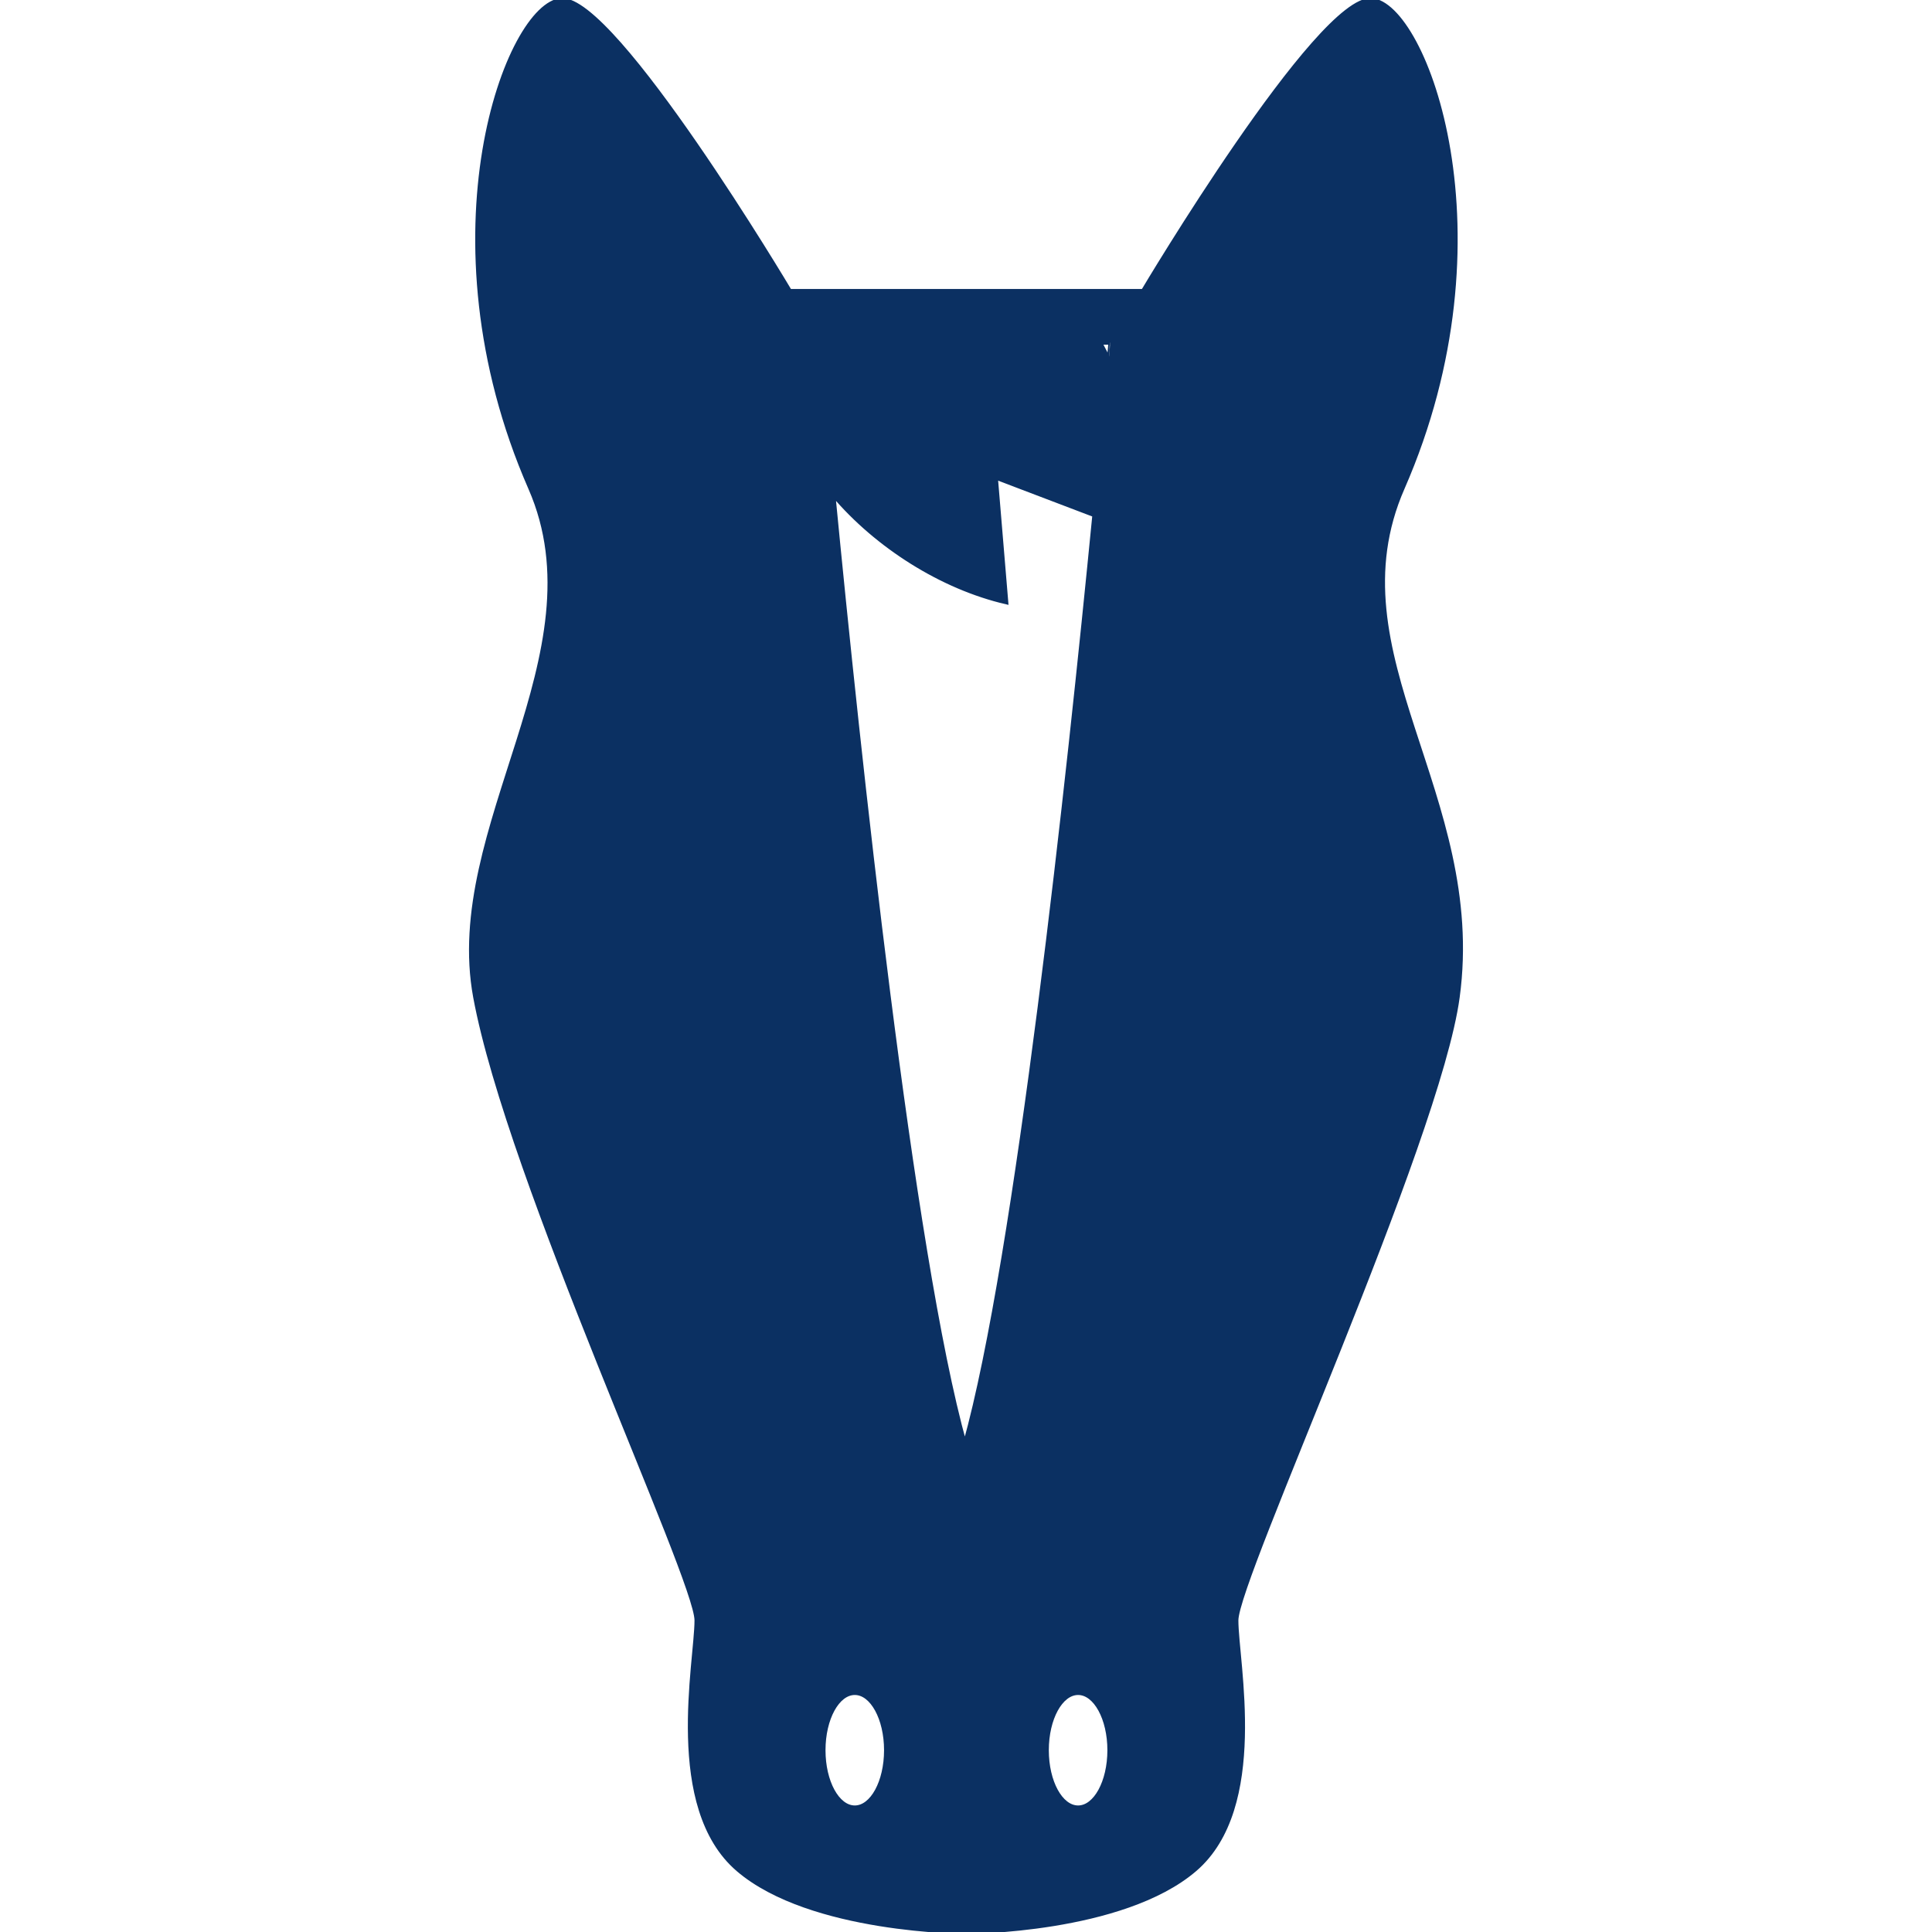 <svg height="64px" width="64px" version="1.1" id="_x32_" xmlns="http://www.w3.org/2000/svg" xmlns:xlink="http://www.w3.org/1999/xlink" viewBox="0 0 512.00 512.00" xml:space="preserve" fill="#0b3062" stroke="#0b3062"><g id="SVGRepo_bgCarrier" stroke-width="0"></g><g id="SVGRepo_tracerCarrier" stroke-linecap="round" stroke-linejoin="round"></g><g id="SVGRepo_iconCarrier"> <style type="text/css"> .st0{fill:#0b3062;} </style> <g> <path class="st0" d="M371.729,129.381c29.32-67.012,5.924-128.456-8.26-129.373c-14.184-0.923-60.556,77.069-60.556,77.069h-93.59 c0,0-46.379-77.986-60.556-77.069c-14.185,0.909-37.58,62.36-8.26,129.373c19.269,44.042-22.955,89.77-14.604,134.884 c8.967,48.512,58.647,154.138,58.647,165.154c0,11.009-8.26,49.548,11.009,66.061C214.827,512,256.114,512,256.114,512 s41.294,0,60.563-16.52c19.269-16.514,11.009-55.052,11.009-66.061c0-11.016,53.464-126.868,58.646-165.154 C393.607,210.646,352.46,173.423,371.729,129.381z M226.528,478.966c-4.56,0-8.26-6.778-8.26-15.143 c0-8.358,3.7-15.135,8.26-15.135c4.554,0,8.254,6.778,8.254,15.135C234.782,472.189,231.082,478.966,226.528,478.966z M255.695,382.621c-14.129-50.471-28.257-183.851-34.789-251.38c11.386,13.408,28.564,24.438,45.805,28.418l-2.756-33.026 l26.026,9.904C283.238,205.527,269.473,333.438,255.695,382.621z M285.707,478.966c-4.56,0-8.26-6.778-8.26-15.143 c0-8.358,3.7-15.135,8.26-15.135c4.561,0,8.261,6.778,8.261,15.135C293.968,472.189,290.268,478.966,285.707,478.966z M293.855,95.157l-2.252-4.315h2.63C294.233,90.842,294.107,92.374,293.855,95.157z"></path> </g> </g></svg>